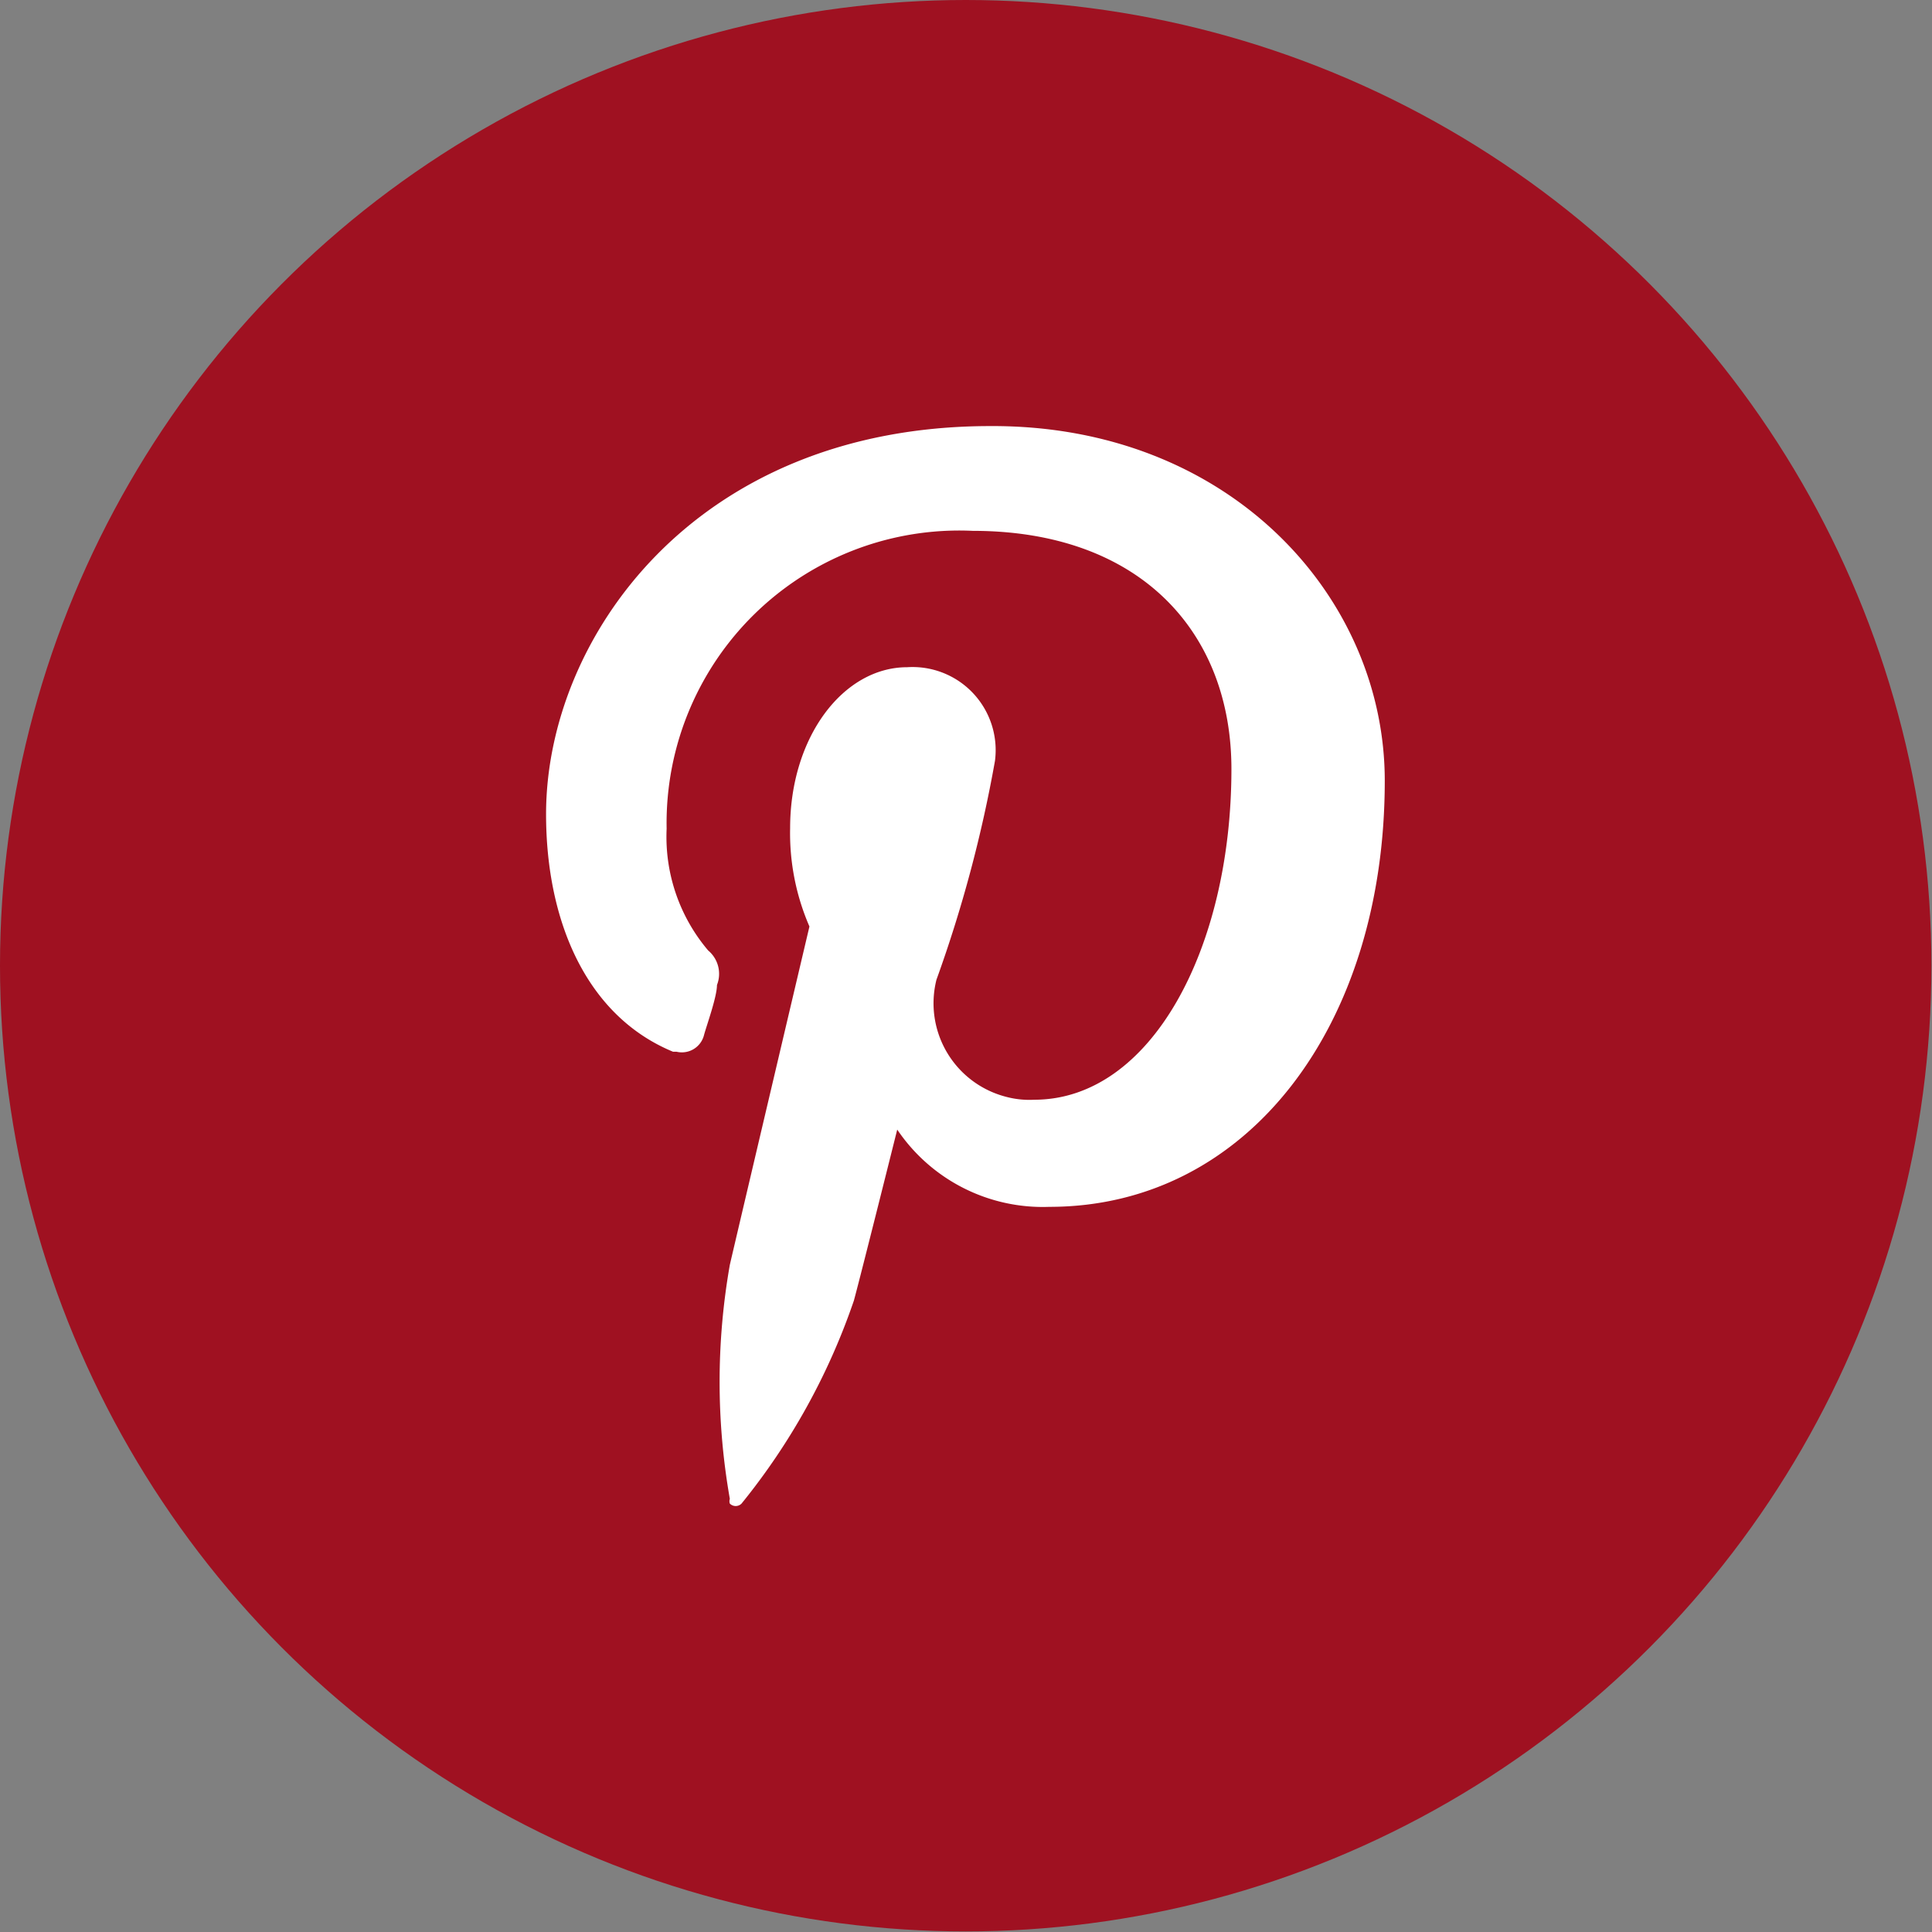<svg xmlns="http://www.w3.org/2000/svg" width="33.01" height="33.01" viewBox="0 0 33.01 33.01"><rect x="0" y="0" width="33.01" height="33.01" fill="#808080" stroke="none"/><defs><style>.cls-1{fill:#9f1121;}.cls-2{fill:#fff;}</style></defs><title>アセット 8</title><g id="レイヤー_2" data-name="レイヤー 2"><g id="レイヤー_2-2" data-name="レイヤー 2"><g id="Pinterest-11"><circle id="back-99" class="cls-1" cx="16.5" cy="16.5" r="16.5"/><path id="pinterest-12" class="cls-2" d="M23.66,13.34c0,4.17-2.33,7.28-5.73,7.28a3,3,0,0,1-2.6-1.32s-.61,2.44-.74,2.92a11.31,11.31,0,0,1-1.92,3.47.14.14,0,0,1-.2,0,.12.12,0,0,1,0-.08,11.53,11.53,0,0,1,0-4c.2-.86,1.36-5.78,1.36-5.78a4,4,0,0,1-.33-1.68c0-1.56.91-2.75,2-2.75A1.42,1.42,0,0,1,17,13,22.65,22.65,0,0,1,16,16.74a1.65,1.65,0,0,0,1.19,2,1.54,1.54,0,0,0,.48.05c2,0,3.37-2.59,3.37-5.65,0-2.33-1.55-4.07-4.42-4.07a5,5,0,0,0-5.23,5.09,3,3,0,0,0,.71,2.08.52.52,0,0,1,.15.59c0,.2-.17.67-.22.85a.39.39,0,0,1-.47.29l-.06,0c-1.48-.61-2.17-2.23-2.17-4.06,0-3,2.54-6.63,7.59-6.63C21,7.26,23.66,10.19,23.66,13.34Z"/></g></g></g></svg>